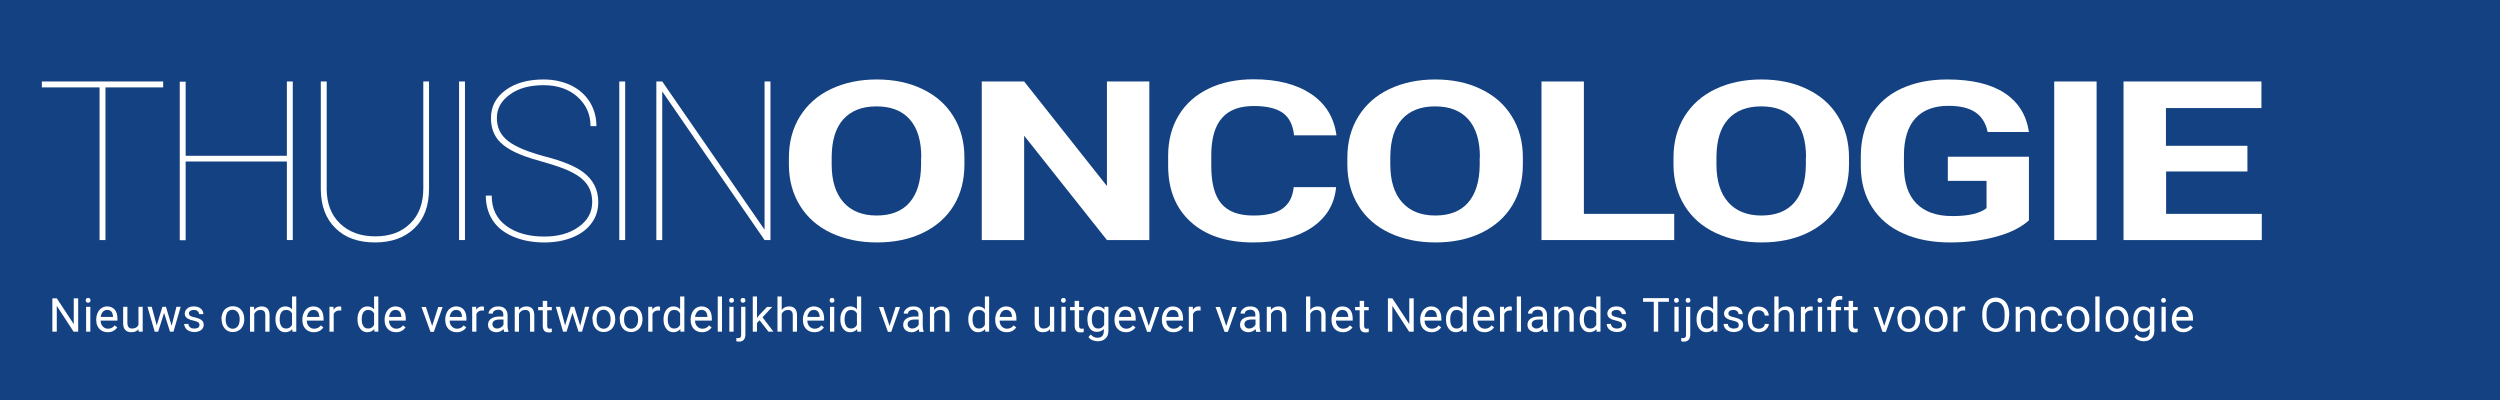 <?xml version="1.0" encoding="UTF-8"?> <!-- Generator: Adobe Illustrator 23.1.1, SVG Export Plug-In . SVG Version: 6.00 Build 0) --> <svg xmlns="http://www.w3.org/2000/svg" xmlns:xlink="http://www.w3.org/1999/xlink" version="1.1" x="0px" y="0px" viewBox="0 0 1356 217" style="enable-background:new 0 0 1356 217;" xml:space="preserve"> <style type="text/css"> .st0{fill:#134182;} .st1{fill:#FFFFFF;} </style> <g id="Laag_1"> <rect y="0" class="st0" width="1356" height="217"></rect> </g> <g id="Roboto"> <g> <path class="st1" d="M88.5,47.4H57.2v82.8H54V47.4H22.7v-3.2h65.8V47.4z"></path> <path class="st1" d="M158.8,130.2h-3.2V87.6h-54.9v42.7h-3.2v-86h3.2v40.2h54.9V44.2h3.2V130.2z"></path> <path class="st1" d="M232.7,44.2v58.3c0,9.1-2.6,16.2-7.9,21.3c-5.3,5.1-12.4,7.7-21.4,7.7c-9,0-16.2-2.5-21.4-7.7 c-5.3-5.1-7.9-12.1-8-21.1V44.2h3.2v58.1c0,8,2.4,14.3,7.2,18.9c4.8,4.6,11.1,7,19.1,7s14.3-2.3,19-7c4.8-4.6,7.1-11,7.1-19V44.2 H232.7z"></path> <path class="st1" d="M252.2,130.2H249v-86h3.2V130.2z"></path> <path class="st1" d="M321.2,109.6c0-3.7-0.9-6.8-2.6-9.3c-1.7-2.5-4.4-4.8-8.1-6.7c-3.7-2-9.2-3.9-16.7-6c-7.4-2-13-4.1-16.7-6.2 c-3.7-2.1-6.5-4.5-8.2-7.3c-1.7-2.8-2.6-6.1-2.6-10c0-6.3,2.6-11.3,7.9-15.2c5.3-3.9,12.2-5.8,20.6-5.8c5.5,0,10.5,1.1,14.9,3.2 c4.4,2.1,7.8,5.2,10.2,9c2.4,3.9,3.6,8.3,3.6,13.1h-3.2c0-6.4-2.4-11.7-7.1-15.9c-4.7-4.2-10.9-6.3-18.4-6.3 c-7.6,0-13.7,1.7-18.3,5.1c-4.7,3.4-7,7.6-7,12.7c0,5.2,2,9.3,6.1,12.5c4.1,3.2,10.8,5.9,20.1,8.4c9.3,2.4,16.2,5.2,20.5,8.4 c5.5,4.1,8.3,9.5,8.3,16.3c0,4.3-1.2,8.2-3.7,11.5c-2.4,3.3-5.9,5.9-10.4,7.7s-9.5,2.7-15.1,2.7c-6.2,0-11.8-1-16.8-3.1 c-5-2.1-8.7-5-11.2-8.8c-2.5-3.8-3.8-8.3-3.8-13.5h3.2c0,7.1,2.6,12.5,7.9,16.4c5.3,3.9,12.2,5.8,20.6,5.8 c7.5,0,13.7-1.7,18.6-5.2C318.8,119.6,321.2,115.1,321.2,109.6z"></path> <path class="st1" d="M339.1,130.2h-3.2v-86h3.2V130.2z"></path> <path class="st1" d="M417.9,130.2h-3.2l-55.5-80.6v80.6h-3.2v-86h3.2l55.5,80.4V44.2h3.2V130.2z"></path> <path class="st1" d="M523.1,89.2c0,8.5-1.9,15.9-5.8,22.3c-3.9,6.4-9.5,11.3-16.7,14.8c-7.2,3.5-15.6,5.2-24.9,5.2 c-9.3,0-17.5-1.7-24.8-5.1c-7.3-3.4-12.9-8.3-16.9-14.7c-4-6.4-6-13.7-6.1-21.9v-4.3c0-8.5,2-15.9,6-22.4 c4-6.4,9.6-11.4,16.8-14.8c7.2-3.4,15.5-5.2,24.8-5.2c9.3,0,17.6,1.7,24.8,5.2c7.2,3.4,12.9,8.4,16.8,14.8c4,6.4,6,13.9,6,22.3 V89.2z M499.7,85.3c0-9-2.1-15.9-6.3-20.6c-4.2-4.7-10.2-7-18-7c-7.7,0-13.7,2.3-17.9,6.9c-4.2,4.6-6.3,11.4-6.4,20.4v4.2 c0,8.8,2.1,15.6,6.3,20.4c4.2,4.8,10.2,7.3,18.1,7.3c7.7,0,13.7-2.3,17.8-7c4.1-4.7,6.2-11.5,6.3-20.4V85.3z"></path> <path class="st1" d="M623.4,130.2h-23l-44.9-56.6v56.6h-23v-86h23l44.9,56.7V44.2h23V130.2z"></path> <path class="st1" d="M724.7,101.6c-0.9,9.3-5.3,16.5-13.3,21.9c-8,5.3-18.6,8-31.7,8c-14.3,0-25.6-3.7-33.8-11.1 c-8.2-7.4-12.3-17.6-12.3-30.6v-5.3c0-8.3,1.9-15.6,5.7-21.9c3.8-6.3,9.2-11.1,16.2-14.5c7-3.4,15.2-5.1,24.5-5.1 c12.9,0,23.3,2.7,31.2,8c7.9,5.3,12.4,12.8,13.7,22.4h-23c-0.6-5.6-2.6-9.6-6-12.1c-3.5-2.5-8.7-3.8-15.8-3.8 c-7.7,0-13.4,2.1-17.2,6.4c-3.8,4.2-5.8,10.8-5.9,19.7v6.5c0,9.3,1.8,16.1,5.5,20.4c3.7,4.3,9.4,6.4,17.3,6.4 c7.1,0,12.4-1.2,15.9-3.8c3.5-2.5,5.5-6.4,6-11.6H724.7z"></path> <path class="st1" d="M826,89.2c0,8.5-1.9,15.9-5.8,22.3s-9.5,11.3-16.7,14.8c-7.2,3.5-15.6,5.2-24.9,5.2c-9.3,0-17.5-1.7-24.8-5.1 c-7.3-3.4-12.9-8.3-16.9-14.7c-4-6.4-6-13.7-6.1-21.9v-4.3c0-8.5,2-15.9,6-22.4c4-6.4,9.6-11.4,16.8-14.8 c7.2-3.4,15.5-5.2,24.8-5.2c9.3,0,17.6,1.7,24.8,5.2c7.2,3.4,12.9,8.4,16.8,14.8c4,6.4,6,13.9,6,22.3V89.2z M802.7,85.3 c0-9-2.1-15.9-6.3-20.6c-4.2-4.7-10.2-7-18-7c-7.7,0-13.7,2.3-17.9,6.9c-4.2,4.6-6.3,11.4-6.4,20.4v4.2c0,8.8,2.1,15.6,6.3,20.4 c4.2,4.8,10.2,7.3,18.1,7.3c7.7,0,13.7-2.3,17.8-7c4.1-4.7,6.2-11.5,6.3-20.4V85.3z"></path> <path class="st1" d="M859.2,116h48.9v14.2h-72v-86h23V116z"></path> <path class="st1" d="M1002.9,89.2c0,8.5-1.9,15.9-5.8,22.3s-9.5,11.3-16.7,14.8c-7.2,3.5-15.6,5.2-24.9,5.2 c-9.3,0-17.5-1.7-24.8-5.1c-7.3-3.4-12.9-8.3-16.9-14.7c-4-6.4-6-13.7-6.1-21.9v-4.3c0-8.5,2-15.9,6-22.4 c4-6.4,9.6-11.4,16.8-14.8c7.2-3.4,15.5-5.2,24.8-5.2c9.3,0,17.6,1.7,24.8,5.2c7.2,3.4,12.9,8.4,16.8,14.8c4,6.4,6,13.9,6,22.3 V89.2z M979.6,85.3c0-9-2.1-15.9-6.3-20.6c-4.2-4.7-10.2-7-18-7c-7.7,0-13.7,2.3-17.9,6.9c-4.2,4.6-6.3,11.4-6.4,20.4v4.2 c0,8.8,2.1,15.6,6.3,20.4c4.2,4.8,10.2,7.3,18.1,7.3c7.7,0,13.7-2.3,17.8-7c4.1-4.7,6.2-11.5,6.3-20.4V85.3z"></path> <path class="st1" d="M1100.6,119.4c-4.1,3.8-10,6.8-17.6,8.9s-16,3.2-25.2,3.2c-9.7,0-18.2-1.6-25.5-4.9 c-7.3-3.2-12.9-8-16.9-14.2c-4-6.2-6-13.5-6.1-21.8v-5.8c0-8.6,1.9-16,5.6-22.3c3.8-6.3,9.2-11.1,16.3-14.4c7.1-3.3,15.4-5,24.9-5 c13.3,0,23.6,2.4,31.1,7.3c7.5,4.9,11.9,11.9,13.3,21.2h-22.4c-1-4.9-3.3-8.5-6.8-10.8c-3.5-2.3-8.3-3.4-14.5-3.4 c-7.8,0-13.8,2.3-17.9,6.8c-4.1,4.5-6.2,11.3-6.2,20.2v5.5c0,9,2.2,15.8,6.7,20.4s11,6.9,19.6,6.9c8.7,0,14.8-1.4,18.5-4.3V98.1 h-21V85h44V119.4z"></path> <path class="st1" d="M1137.2,130.2h-23v-86h23V130.2z"></path> <path class="st1" d="M1219.1,93h-44.2v23h51.9v14.2h-75v-86h74.8v14.4h-51.8v20.5h44.2V93z"></path> </g> <g> <path class="st1" d="M42.3,179.9h-2.4l-9.1-14v14h-2.4v-18.1h2.4l9.2,14v-14h2.4V179.9z"></path> <path class="st1" d="M46.5,162.9c0-0.4,0.1-0.7,0.3-0.9c0.2-0.3,0.6-0.4,1-0.4s0.8,0.1,1,0.4c0.2,0.3,0.3,0.6,0.3,0.9 c0,0.4-0.1,0.7-0.3,0.9c-0.2,0.2-0.6,0.4-1,0.4s-0.8-0.1-1-0.4C46.6,163.5,46.5,163.2,46.5,162.9z M49,179.9h-2.3v-13.5H49V179.9z "></path> <path class="st1" d="M58.4,180.2c-1.8,0-3.3-0.6-4.5-1.8c-1.1-1.2-1.7-2.8-1.7-4.8v-0.4c0-1.3,0.3-2.5,0.8-3.6 c0.5-1.1,1.2-1.9,2.1-2.5c0.9-0.6,1.9-0.9,3-0.9c1.8,0,3.1,0.6,4.1,1.7c1,1.2,1.5,2.8,1.5,5v1h-9.1c0,1.3,0.4,2.4,1.2,3.2 s1.7,1.2,2.8,1.2c0.8,0,1.5-0.2,2.1-0.5c0.6-0.3,1.1-0.8,1.5-1.3l1.4,1.1C62.4,179.3,60.7,180.2,58.4,180.2z M58.1,168.1 c-0.9,0-1.7,0.3-2.3,1s-1,1.6-1.2,2.8h6.7v-0.2c-0.1-1.2-0.4-2.1-0.9-2.7C59.9,168.4,59.1,168.1,58.1,168.1z"></path> <path class="st1" d="M75.1,178.6c-0.9,1.1-2.2,1.6-3.9,1.6c-1.4,0-2.5-0.4-3.3-1.3c-0.8-0.8-1.1-2.1-1.1-3.7v-8.8h2.3v8.7 c0,2,0.8,3.1,2.5,3.1c1.8,0,2.9-0.7,3.5-2v-9.8h2.3v13.5h-2.2L75.1,178.6z"></path> <path class="st1" d="M93.1,176.7l2.6-10.3H98l-3.9,13.5h-1.9L89,169.7l-3.2,10.2h-1.9L80,166.4h2.3l2.7,10.1l3.1-10.1h1.9 L93.1,176.7z"></path> <path class="st1" d="M108.2,176.3c0-0.6-0.2-1.1-0.7-1.5c-0.5-0.3-1.3-0.6-2.5-0.9c-1.2-0.2-2.1-0.5-2.8-0.9 c-0.7-0.3-1.2-0.8-1.5-1.2s-0.5-1.1-0.5-1.7c0-1.1,0.5-2,1.4-2.8c0.9-0.8,2.1-1.1,3.6-1.1c1.5,0,2.8,0.4,3.7,1.2 c1,0.8,1.4,1.8,1.4,3H108c0-0.6-0.3-1.2-0.8-1.6c-0.5-0.5-1.2-0.7-2-0.7c-0.8,0-1.5,0.2-2,0.5c-0.5,0.4-0.7,0.8-0.7,1.4 c0,0.6,0.2,1,0.7,1.3c0.4,0.3,1.2,0.6,2.4,0.8c1.1,0.3,2.1,0.6,2.8,0.9c0.7,0.4,1.2,0.8,1.6,1.3c0.3,0.5,0.5,1.1,0.5,1.8 c0,1.2-0.5,2.2-1.4,2.9c-1,0.7-2.2,1.1-3.7,1.1c-1.1,0-2-0.2-2.9-0.6c-0.8-0.4-1.5-0.9-1.9-1.6s-0.7-1.4-0.7-2.2h2.3 c0,0.8,0.4,1.4,0.9,1.8c0.6,0.5,1.3,0.7,2.3,0.7c0.9,0,1.6-0.2,2.1-0.5C107.9,177.4,108.2,176.9,108.2,176.3z"></path> <path class="st1" d="M120.1,173c0-1.3,0.3-2.5,0.8-3.6c0.5-1.1,1.2-1.9,2.2-2.4c0.9-0.6,2-0.9,3.2-0.9c1.8,0,3.3,0.6,4.5,1.9 c1.1,1.3,1.7,3,1.7,5.1v0.2c0,1.3-0.3,2.5-0.8,3.5s-1.2,1.9-2.2,2.4c-0.9,0.6-2,0.9-3.2,0.9c-1.8,0-3.3-0.6-4.4-1.9 c-1.1-1.3-1.7-3-1.7-5V173z M122.4,173.3c0,1.5,0.3,2.7,1,3.6c0.7,0.9,1.6,1.4,2.8,1.4c1.2,0,2.1-0.5,2.8-1.4s1-2.2,1-3.9 c0-1.5-0.4-2.7-1.1-3.6c-0.7-0.9-1.6-1.4-2.8-1.4c-1.1,0-2.1,0.5-2.8,1.4C122.8,170.3,122.4,171.6,122.4,173.3z"></path> <path class="st1" d="M137.8,166.4l0.1,1.7c1-1.3,2.4-1.9,4-1.9c2.8,0,4.3,1.6,4.3,4.8v8.9h-2.3V171c0-1-0.2-1.7-0.7-2.2 c-0.4-0.5-1.1-0.7-2-0.7c-0.7,0-1.4,0.2-2,0.6s-1,0.9-1.3,1.6v9.6h-2.3v-13.5H137.8z"></path> <path class="st1" d="M149.4,173.1c0-2.1,0.5-3.7,1.5-5c1-1.3,2.3-1.9,3.8-1.9c1.6,0,2.8,0.5,3.7,1.6v-7h2.3v19.1h-2.1l-0.1-1.4 c-0.9,1.1-2.2,1.7-3.8,1.7c-1.6,0-2.8-0.6-3.8-1.9c-1-1.3-1.5-2.9-1.5-5V173.1z M151.7,173.3c0,1.5,0.3,2.7,0.9,3.6 s1.5,1.3,2.6,1.3c1.5,0,2.5-0.7,3.2-2V170c-0.7-1.3-1.7-1.9-3.2-1.9c-1.1,0-2,0.4-2.6,1.3S151.7,171.6,151.7,173.3z"></path> <path class="st1" d="M170.2,180.2c-1.8,0-3.3-0.6-4.5-1.8c-1.1-1.2-1.7-2.8-1.7-4.8v-0.4c0-1.3,0.3-2.5,0.8-3.6 c0.5-1.1,1.2-1.9,2.1-2.5c0.9-0.6,1.9-0.9,3-0.9c1.8,0,3.1,0.6,4.1,1.7c1,1.2,1.5,2.8,1.5,5v1h-9.1c0,1.3,0.4,2.4,1.2,3.2 s1.7,1.2,2.8,1.2c0.8,0,1.5-0.2,2.1-0.5c0.6-0.3,1.1-0.8,1.5-1.3l1.4,1.1C174.2,179.3,172.5,180.2,170.2,180.2z M170,168.1 c-0.9,0-1.7,0.3-2.3,1s-1,1.6-1.2,2.8h6.7v-0.2c-0.1-1.2-0.4-2.1-0.9-2.7C171.7,168.4,170.9,168.1,170,168.1z"></path> <path class="st1" d="M185.2,168.5c-0.3-0.1-0.7-0.1-1.1-0.1c-1.5,0-2.5,0.6-3.1,1.9v9.6h-2.3v-13.5h2.2l0,1.6 c0.8-1.2,1.8-1.8,3.2-1.8c0.4,0,0.8,0.1,1,0.2V168.5z"></path> <path class="st1" d="M193.9,173.1c0-2.1,0.5-3.7,1.5-5c1-1.3,2.3-1.9,3.8-1.9c1.6,0,2.8,0.5,3.7,1.6v-7h2.3v19.1h-2.1l-0.1-1.4 c-0.9,1.1-2.2,1.7-3.8,1.7c-1.6,0-2.8-0.6-3.8-1.9c-1-1.3-1.5-2.9-1.5-5V173.1z M196.2,173.3c0,1.5,0.3,2.7,0.9,3.6 s1.5,1.3,2.6,1.3c1.5,0,2.5-0.7,3.2-2V170c-0.7-1.3-1.7-1.9-3.2-1.9c-1.1,0-2,0.4-2.6,1.3S196.2,171.6,196.2,173.3z"></path> <path class="st1" d="M214.8,180.2c-1.8,0-3.3-0.6-4.5-1.8c-1.1-1.2-1.7-2.8-1.7-4.8v-0.4c0-1.3,0.3-2.5,0.8-3.6 c0.5-1.1,1.2-1.9,2.1-2.5c0.9-0.6,1.9-0.9,3-0.9c1.8,0,3.1,0.6,4.1,1.7c1,1.2,1.5,2.8,1.5,5v1h-9.1c0,1.3,0.4,2.4,1.2,3.2 s1.7,1.2,2.8,1.2c0.8,0,1.5-0.2,2.1-0.5c0.6-0.3,1.1-0.8,1.5-1.3l1.4,1.1C218.7,179.3,217.1,180.2,214.8,180.2z M214.5,168.1 c-0.9,0-1.7,0.3-2.3,1s-1,1.6-1.2,2.8h6.7v-0.2c-0.1-1.2-0.4-2.1-0.9-2.7C216.2,168.4,215.5,168.1,214.5,168.1z"></path> <path class="st1" d="M234.4,176.8l3.3-10.3h2.4l-4.8,13.5h-1.8l-4.9-13.5h2.4L234.4,176.8z"></path> <path class="st1" d="M247.7,180.2c-1.8,0-3.3-0.6-4.5-1.8c-1.1-1.2-1.7-2.8-1.7-4.8v-0.4c0-1.3,0.3-2.5,0.8-3.6 c0.5-1.1,1.2-1.9,2.1-2.5c0.9-0.6,1.9-0.9,3-0.9c1.8,0,3.1,0.6,4.1,1.7c1,1.2,1.5,2.8,1.5,5v1h-9.1c0,1.3,0.4,2.4,1.2,3.2 s1.7,1.2,2.8,1.2c0.8,0,1.5-0.2,2.1-0.5c0.6-0.3,1.1-0.8,1.5-1.3l1.4,1.1C251.7,179.3,250,180.2,247.7,180.2z M247.4,168.1 c-0.9,0-1.7,0.3-2.3,1s-1,1.6-1.2,2.8h6.7v-0.2c-0.1-1.2-0.4-2.1-0.9-2.7C249.2,168.4,248.4,168.1,247.4,168.1z"></path> <path class="st1" d="M262.6,168.5c-0.3-0.1-0.7-0.1-1.1-0.1c-1.5,0-2.5,0.6-3.1,1.9v9.6h-2.3v-13.5h2.2l0,1.6 c0.8-1.2,1.8-1.8,3.2-1.8c0.4,0,0.8,0.1,1,0.2V168.5z"></path> <path class="st1" d="M273.4,179.9c-0.1-0.3-0.2-0.7-0.3-1.4c-1.1,1.1-2.3,1.7-3.8,1.7c-1.3,0-2.4-0.4-3.3-1.1 c-0.9-0.8-1.3-1.7-1.3-2.9c0-1.4,0.5-2.5,1.6-3.3s2.6-1.2,4.5-1.2h2.2v-1.1c0-0.8-0.2-1.4-0.7-1.9c-0.5-0.5-1.2-0.7-2.1-0.7 c-0.8,0-1.5,0.2-2.1,0.6s-0.8,0.9-0.8,1.5H265c0-0.7,0.2-1.3,0.7-1.9c0.5-0.6,1.1-1.1,1.9-1.5c0.8-0.4,1.7-0.5,2.7-0.5 c1.6,0,2.8,0.4,3.6,1.2s1.3,1.8,1.4,3.2v6.2c0,1.2,0.2,2.2,0.5,3v0.2H273.4z M269.6,178.2c0.7,0,1.4-0.2,2.1-0.6 c0.6-0.4,1.1-0.9,1.4-1.5v-2.8h-1.8c-2.8,0-4.2,0.8-4.2,2.5c0,0.7,0.2,1.3,0.7,1.7C268.2,177.9,268.8,178.2,269.6,178.2z"></path> <path class="st1" d="M281.4,166.4l0.1,1.7c1-1.3,2.4-1.9,4-1.9c2.8,0,4.3,1.6,4.3,4.8v8.9h-2.3V171c0-1-0.2-1.7-0.7-2.2 c-0.4-0.5-1.1-0.7-2-0.7c-0.7,0-1.4,0.2-2,0.6s-1,0.9-1.3,1.6v9.6h-2.3v-13.5H281.4z"></path> <path class="st1" d="M296.8,163.2v3.3h2.5v1.8h-2.5v8.4c0,0.5,0.1,0.9,0.3,1.2c0.2,0.3,0.6,0.4,1.1,0.4c0.3,0,0.6,0,1.1-0.1v1.9 c-0.6,0.2-1.2,0.2-1.8,0.2c-1,0-1.8-0.3-2.3-0.9c-0.5-0.6-0.8-1.5-0.8-2.7v-8.4h-2.5v-1.8h2.5v-3.3H296.8z"></path> <path class="st1" d="M314.7,176.7l2.6-10.3h2.3l-3.9,13.5h-1.9l-3.3-10.2l-3.2,10.2h-1.9l-3.9-13.5h2.3l2.7,10.1l3.1-10.1h1.9 L314.7,176.7z"></path> <path class="st1" d="M321.3,173c0-1.3,0.3-2.5,0.8-3.6c0.5-1.1,1.2-1.9,2.2-2.4c0.9-0.6,2-0.9,3.2-0.9c1.8,0,3.3,0.6,4.5,1.9 c1.1,1.3,1.7,3,1.7,5.1v0.2c0,1.3-0.3,2.5-0.8,3.5s-1.2,1.9-2.2,2.4c-0.9,0.6-2,0.9-3.2,0.9c-1.8,0-3.3-0.6-4.4-1.9 c-1.1-1.3-1.7-3-1.7-5V173z M323.6,173.3c0,1.5,0.3,2.7,1,3.6c0.7,0.9,1.6,1.4,2.8,1.4c1.2,0,2.1-0.5,2.8-1.4s1-2.2,1-3.9 c0-1.5-0.4-2.7-1.1-3.6c-0.7-0.9-1.6-1.4-2.8-1.4c-1.1,0-2.1,0.5-2.8,1.4C323.9,170.3,323.6,171.6,323.6,173.3z"></path> <path class="st1" d="M336.1,173c0-1.3,0.3-2.5,0.8-3.6c0.5-1.1,1.2-1.9,2.2-2.4c0.9-0.6,2-0.9,3.2-0.9c1.8,0,3.3,0.6,4.5,1.9 c1.1,1.3,1.7,3,1.7,5.1v0.2c0,1.3-0.3,2.5-0.8,3.5s-1.2,1.9-2.2,2.4c-0.9,0.6-2,0.9-3.2,0.9c-1.8,0-3.3-0.6-4.4-1.9 c-1.1-1.3-1.7-3-1.7-5V173z M338.5,173.3c0,1.5,0.3,2.7,1,3.6c0.7,0.9,1.6,1.4,2.8,1.4c1.2,0,2.1-0.5,2.8-1.4s1-2.2,1-3.9 c0-1.5-0.4-2.7-1.1-3.6c-0.7-0.9-1.6-1.4-2.8-1.4c-1.1,0-2.1,0.5-2.8,1.4C338.8,170.3,338.5,171.6,338.5,173.3z"></path> <path class="st1" d="M358.1,168.5c-0.3-0.1-0.7-0.1-1.1-0.1c-1.5,0-2.5,0.6-3.1,1.9v9.6h-2.3v-13.5h2.2l0,1.6 c0.8-1.2,1.8-1.8,3.2-1.8c0.4,0,0.8,0.1,1,0.2V168.5z"></path> <path class="st1" d="M359.9,173.1c0-2.1,0.5-3.7,1.5-5c1-1.3,2.3-1.9,3.8-1.9c1.6,0,2.8,0.5,3.7,1.6v-7h2.3v19.1h-2.1l-0.1-1.4 c-0.9,1.1-2.2,1.7-3.8,1.7c-1.6,0-2.8-0.6-3.8-1.9c-1-1.3-1.5-2.9-1.5-5V173.1z M362.2,173.3c0,1.5,0.3,2.7,0.9,3.6 s1.5,1.3,2.6,1.3c1.5,0,2.5-0.7,3.2-2V170c-0.7-1.3-1.7-1.9-3.2-1.9c-1.1,0-2,0.4-2.6,1.3S362.2,171.6,362.2,173.3z"></path> <path class="st1" d="M380.8,180.2c-1.8,0-3.3-0.6-4.5-1.8c-1.1-1.2-1.7-2.8-1.7-4.8v-0.4c0-1.3,0.3-2.5,0.8-3.6 c0.5-1.1,1.2-1.9,2.1-2.5c0.9-0.6,1.9-0.9,3-0.9c1.8,0,3.1,0.6,4.1,1.7c1,1.2,1.5,2.8,1.5,5v1h-9.1c0,1.3,0.4,2.4,1.2,3.2 s1.7,1.2,2.8,1.2c0.8,0,1.5-0.2,2.1-0.5c0.6-0.3,1.1-0.8,1.5-1.3l1.4,1.1C384.7,179.3,383,180.2,380.8,180.2z M380.5,168.1 c-0.9,0-1.7,0.3-2.3,1s-1,1.6-1.2,2.8h6.7v-0.2c-0.1-1.2-0.4-2.1-0.9-2.7C382.2,168.4,381.5,168.1,380.5,168.1z"></path> <path class="st1" d="M391.6,179.9h-2.3v-19.1h2.3V179.9z"></path> <path class="st1" d="M395.5,162.9c0-0.4,0.1-0.7,0.3-0.9c0.2-0.3,0.6-0.4,1-0.4s0.8,0.1,1,0.4c0.2,0.3,0.3,0.6,0.3,0.9 c0,0.4-0.1,0.7-0.3,0.9c-0.2,0.2-0.6,0.4-1,0.4s-0.8-0.1-1-0.4C395.6,163.5,395.5,163.2,395.5,162.9z M397.9,179.9h-2.3v-13.5h2.3 V179.9z"></path> <path class="st1" d="M404.3,166.4v15c0,2.6-1.2,3.9-3.5,3.9c-0.5,0-1-0.1-1.4-0.2v-1.8c0.3,0.1,0.6,0.1,1,0.1 c0.5,0,0.9-0.1,1.2-0.4c0.3-0.3,0.4-0.8,0.4-1.5v-15.1H404.3z M401.7,162.9c0-0.4,0.1-0.7,0.3-0.9c0.2-0.3,0.6-0.4,1-0.4 c0.4,0,0.8,0.1,1,0.4c0.2,0.3,0.3,0.6,0.3,0.9c0,0.4-0.1,0.7-0.3,0.9c-0.2,0.2-0.6,0.4-1,0.4s-0.8-0.1-1-0.4 C401.8,163.5,401.7,163.2,401.7,162.9z"></path> <path class="st1" d="M412,173.7l-1.4,1.5v4.7h-2.3v-19.1h2.3v11.6l1.2-1.5l4.2-4.4h2.8l-5.2,5.6l5.9,7.8h-2.7L412,173.7z"></path> <path class="st1" d="M424,168.1c1-1.3,2.3-1.9,4-1.9c2.8,0,4.3,1.6,4.3,4.8v8.9H430V171c0-1-0.2-1.7-0.7-2.2 c-0.4-0.5-1.1-0.7-2-0.7c-0.7,0-1.4,0.2-2,0.6s-1,0.9-1.3,1.6v9.6h-2.3v-19.1h2.3V168.1z"></path> <path class="st1" d="M441.7,180.2c-1.8,0-3.3-0.6-4.5-1.8c-1.1-1.2-1.7-2.8-1.7-4.8v-0.4c0-1.3,0.3-2.5,0.8-3.6 c0.5-1.1,1.2-1.9,2.1-2.5c0.9-0.6,1.9-0.9,3-0.9c1.8,0,3.1,0.6,4.1,1.7c1,1.2,1.5,2.8,1.5,5v1h-9.1c0,1.3,0.4,2.4,1.2,3.2 s1.7,1.2,2.8,1.2c0.8,0,1.5-0.2,2.1-0.5c0.6-0.3,1.1-0.8,1.5-1.3l1.4,1.1C445.7,179.3,444,180.2,441.7,180.2z M441.4,168.1 c-0.9,0-1.7,0.3-2.3,1s-1,1.6-1.2,2.8h6.7v-0.2c-0.1-1.2-0.4-2.1-0.9-2.7C443.1,168.4,442.4,168.1,441.4,168.1z"></path> <path class="st1" d="M450,162.9c0-0.4,0.1-0.7,0.3-0.9c0.2-0.3,0.6-0.4,1-0.4s0.8,0.1,1,0.4c0.2,0.3,0.3,0.6,0.3,0.9 c0,0.4-0.1,0.7-0.3,0.9c-0.2,0.2-0.6,0.4-1,0.4s-0.8-0.1-1-0.4C450.1,163.5,450,163.2,450,162.9z M452.5,179.9h-2.3v-13.5h2.3 V179.9z"></path> <path class="st1" d="M455.8,173.1c0-2.1,0.5-3.7,1.5-5c1-1.3,2.3-1.9,3.8-1.9c1.6,0,2.8,0.5,3.7,1.6v-7h2.3v19.1h-2.1l-0.1-1.4 c-0.9,1.1-2.2,1.7-3.8,1.7c-1.6,0-2.8-0.6-3.8-1.9c-1-1.3-1.5-2.9-1.5-5V173.1z M458.1,173.3c0,1.5,0.3,2.7,0.9,3.6 s1.5,1.3,2.6,1.3c1.5,0,2.5-0.7,3.2-2V170c-0.7-1.3-1.7-1.9-3.2-1.9c-1.1,0-2,0.4-2.6,1.3S458.1,171.6,458.1,173.3z"></path> <path class="st1" d="M482.5,176.8l3.3-10.3h2.4l-4.8,13.5h-1.8l-4.9-13.5h2.4L482.5,176.8z"></path> <path class="st1" d="M498.6,179.9c-0.1-0.3-0.2-0.7-0.3-1.4c-1.1,1.1-2.3,1.7-3.8,1.7c-1.3,0-2.4-0.4-3.3-1.1 c-0.9-0.8-1.3-1.7-1.3-2.9c0-1.4,0.5-2.5,1.6-3.3s2.6-1.2,4.5-1.2h2.2v-1.1c0-0.8-0.2-1.4-0.7-1.9c-0.5-0.5-1.2-0.7-2.1-0.7 c-0.8,0-1.5,0.2-2.1,0.6s-0.8,0.9-0.8,1.5h-2.3c0-0.7,0.2-1.3,0.7-1.9c0.5-0.6,1.1-1.1,1.9-1.5c0.8-0.4,1.7-0.5,2.7-0.5 c1.6,0,2.8,0.4,3.6,1.2s1.3,1.8,1.4,3.2v6.2c0,1.2,0.2,2.2,0.5,3v0.2H498.6z M494.8,178.2c0.7,0,1.4-0.2,2.1-0.6 c0.6-0.4,1.1-0.9,1.4-1.5v-2.8h-1.8c-2.8,0-4.2,0.8-4.2,2.5c0,0.7,0.2,1.3,0.7,1.7C493.4,177.9,494,178.2,494.8,178.2z"></path> <path class="st1" d="M506.6,166.4l0.1,1.7c1-1.3,2.4-1.9,4-1.9c2.8,0,4.3,1.6,4.3,4.8v8.9h-2.3V171c0-1-0.2-1.7-0.7-2.2 c-0.4-0.5-1.1-0.7-2-0.7c-0.7,0-1.4,0.2-2,0.6s-1,0.9-1.3,1.6v9.6h-2.3v-13.5H506.6z"></path> <path class="st1" d="M525.2,173.1c0-2.1,0.5-3.7,1.5-5c1-1.3,2.3-1.9,3.8-1.9c1.6,0,2.8,0.5,3.7,1.6v-7h2.3v19.1h-2.1l-0.1-1.4 c-0.9,1.1-2.2,1.7-3.8,1.7c-1.6,0-2.8-0.6-3.8-1.9c-1-1.3-1.5-2.9-1.5-5V173.1z M527.5,173.3c0,1.5,0.3,2.7,0.9,3.6 s1.5,1.3,2.6,1.3c1.5,0,2.5-0.7,3.2-2V170c-0.7-1.3-1.7-1.9-3.2-1.9c-1.1,0-2,0.4-2.6,1.3S527.5,171.6,527.5,173.3z"></path> <path class="st1" d="M546,180.2c-1.8,0-3.3-0.6-4.5-1.8c-1.1-1.2-1.7-2.8-1.7-4.8v-0.4c0-1.3,0.3-2.5,0.8-3.6 c0.5-1.1,1.2-1.9,2.1-2.5c0.9-0.6,1.9-0.9,3-0.9c1.8,0,3.1,0.6,4.1,1.7c1,1.2,1.5,2.8,1.5,5v1h-9.1c0,1.3,0.4,2.4,1.2,3.2 s1.7,1.2,2.8,1.2c0.8,0,1.5-0.2,2.1-0.5c0.6-0.3,1.1-0.8,1.5-1.3l1.4,1.1C550,179.3,548.3,180.2,546,180.2z M545.7,168.1 c-0.9,0-1.7,0.3-2.3,1s-1,1.6-1.2,2.8h6.7v-0.2c-0.1-1.2-0.4-2.1-0.9-2.7C547.5,168.4,546.7,168.1,545.7,168.1z"></path> <path class="st1" d="M569.5,178.6c-0.9,1.1-2.2,1.6-3.9,1.6c-1.4,0-2.5-0.4-3.3-1.3c-0.8-0.8-1.1-2.1-1.1-3.7v-8.8h2.3v8.7 c0,2,0.8,3.1,2.5,3.1c1.8,0,2.9-0.7,3.5-2v-9.8h2.3v13.5h-2.2L569.5,178.6z"></path> <path class="st1" d="M575.5,162.9c0-0.4,0.1-0.7,0.3-0.9c0.2-0.3,0.6-0.4,1-0.4s0.8,0.1,1,0.4c0.2,0.3,0.3,0.6,0.3,0.9 c0,0.4-0.1,0.7-0.3,0.9c-0.2,0.2-0.6,0.4-1,0.4s-0.8-0.1-1-0.4C575.6,163.5,575.5,163.2,575.5,162.9z M578,179.9h-2.3v-13.5h2.3 V179.9z"></path> <path class="st1" d="M585.3,163.2v3.3h2.5v1.8h-2.5v8.4c0,0.5,0.1,0.9,0.3,1.2c0.2,0.3,0.6,0.4,1.1,0.4c0.3,0,0.6,0,1.1-0.1v1.9 c-0.6,0.2-1.2,0.2-1.8,0.2c-1,0-1.8-0.3-2.3-0.9c-0.5-0.6-0.8-1.5-0.8-2.7v-8.4h-2.5v-1.8h2.5v-3.3H585.3z"></path> <path class="st1" d="M589.8,173.1c0-2.1,0.5-3.8,1.5-5c1-1.2,2.3-1.9,3.9-1.9c1.6,0,2.9,0.6,3.8,1.7l0.1-1.5h2.1v13.1 c0,1.7-0.5,3.1-1.6,4.1c-1,1-2.4,1.5-4.2,1.5c-1,0-1.9-0.2-2.9-0.6s-1.6-1-2.1-1.7l1.2-1.4c1,1.2,2.2,1.8,3.6,1.8 c1.1,0,2-0.3,2.6-0.9c0.6-0.6,0.9-1.5,0.9-2.7v-1.2c-0.9,1.1-2.2,1.6-3.8,1.6c-1.6,0-2.9-0.6-3.8-1.9 C590.3,177,589.8,175.3,589.8,173.1z M592.2,173.3c0,1.5,0.3,2.7,0.9,3.6c0.6,0.9,1.5,1.3,2.6,1.3c1.5,0,2.5-0.7,3.2-2v-6.2 c-0.7-1.3-1.8-1.9-3.2-1.9c-1.1,0-2,0.4-2.6,1.3S592.2,171.6,592.2,173.3z"></path> <path class="st1" d="M610.7,180.2c-1.8,0-3.3-0.6-4.5-1.8c-1.1-1.2-1.7-2.8-1.7-4.8v-0.4c0-1.3,0.3-2.5,0.8-3.6 c0.5-1.1,1.2-1.9,2.1-2.5c0.9-0.6,1.9-0.9,3-0.9c1.8,0,3.1,0.6,4.1,1.7c1,1.2,1.5,2.8,1.5,5v1h-9.1c0,1.3,0.4,2.4,1.2,3.2 s1.7,1.2,2.8,1.2c0.8,0,1.5-0.2,2.1-0.5c0.6-0.3,1.1-0.8,1.5-1.3l1.4,1.1C614.6,179.3,612.9,180.2,610.7,180.2z M610.4,168.1 c-0.9,0-1.7,0.3-2.3,1s-1,1.6-1.2,2.8h6.7v-0.2c-0.1-1.2-0.4-2.1-0.9-2.7C612.1,168.4,611.3,168.1,610.4,168.1z"></path> <path class="st1" d="M623.1,176.8l3.3-10.3h2.4l-4.8,13.5h-1.8l-4.9-13.5h2.4L623.1,176.8z"></path> <path class="st1" d="M636.4,180.2c-1.8,0-3.3-0.6-4.5-1.8c-1.1-1.2-1.7-2.8-1.7-4.8v-0.4c0-1.3,0.3-2.5,0.8-3.6 c0.5-1.1,1.2-1.9,2.1-2.5c0.9-0.6,1.9-0.9,3-0.9c1.8,0,3.1,0.6,4.1,1.7c1,1.2,1.5,2.8,1.5,5v1h-9.1c0,1.3,0.4,2.4,1.2,3.2 s1.7,1.2,2.8,1.2c0.8,0,1.5-0.2,2.1-0.5c0.6-0.3,1.1-0.8,1.5-1.3l1.4,1.1C640.4,179.3,638.7,180.2,636.4,180.2z M636.1,168.1 c-0.9,0-1.7,0.3-2.3,1s-1,1.6-1.2,2.8h6.7v-0.2c-0.1-1.2-0.4-2.1-0.9-2.7C637.9,168.4,637.1,168.1,636.1,168.1z"></path> <path class="st1" d="M651.3,168.5c-0.3-0.1-0.7-0.1-1.1-0.1c-1.5,0-2.5,0.6-3.1,1.9v9.6h-2.3v-13.5h2.2l0,1.6 c0.8-1.2,1.8-1.8,3.2-1.8c0.4,0,0.8,0.1,1,0.2V168.5z"></path> <path class="st1" d="M665.1,176.8l3.3-10.3h2.4l-4.8,13.5h-1.8l-4.9-13.5h2.4L665.1,176.8z"></path> <path class="st1" d="M681.3,179.9c-0.1-0.3-0.2-0.7-0.3-1.4c-1.1,1.1-2.3,1.7-3.8,1.7c-1.3,0-2.4-0.4-3.3-1.1 c-0.9-0.8-1.3-1.7-1.3-2.9c0-1.4,0.5-2.5,1.6-3.3s2.6-1.2,4.5-1.2h2.2v-1.1c0-0.8-0.2-1.4-0.7-1.9c-0.5-0.5-1.2-0.7-2.1-0.7 c-0.8,0-1.5,0.2-2.1,0.6s-0.8,0.9-0.8,1.5h-2.3c0-0.7,0.2-1.3,0.7-1.9c0.5-0.6,1.1-1.1,1.9-1.5c0.8-0.4,1.7-0.5,2.7-0.5 c1.6,0,2.8,0.4,3.6,1.2s1.3,1.8,1.4,3.2v6.2c0,1.2,0.2,2.2,0.5,3v0.2H681.3z M677.5,178.2c0.7,0,1.4-0.2,2.1-0.6 c0.6-0.4,1.1-0.9,1.4-1.5v-2.8h-1.8c-2.8,0-4.2,0.8-4.2,2.5c0,0.7,0.2,1.3,0.7,1.7C676.1,177.9,676.7,178.2,677.5,178.2z"></path> <path class="st1" d="M689.3,166.4l0.1,1.7c1-1.3,2.4-1.9,4-1.9c2.8,0,4.3,1.6,4.3,4.8v8.9h-2.3V171c0-1-0.2-1.7-0.7-2.2 c-0.4-0.5-1.1-0.7-2-0.7c-0.7,0-1.4,0.2-2,0.6s-1,0.9-1.3,1.6v9.6h-2.3v-13.5H689.3z"></path> <path class="st1" d="M710.7,168.1c1-1.3,2.3-1.9,4-1.9c2.8,0,4.3,1.6,4.3,4.8v8.9h-2.3V171c0-1-0.2-1.7-0.7-2.2 c-0.4-0.5-1.1-0.7-2-0.7c-0.7,0-1.4,0.2-2,0.6s-1,0.9-1.3,1.6v9.6h-2.3v-19.1h2.3V168.1z"></path> <path class="st1" d="M728.4,180.2c-1.8,0-3.3-0.6-4.5-1.8c-1.1-1.2-1.7-2.8-1.7-4.8v-0.4c0-1.3,0.3-2.5,0.8-3.6 c0.5-1.1,1.2-1.9,2.1-2.5c0.9-0.6,1.9-0.9,3-0.9c1.8,0,3.1,0.6,4.1,1.7c1,1.2,1.5,2.8,1.5,5v1h-9.1c0,1.3,0.4,2.4,1.2,3.2 c0.7,0.8,1.7,1.2,2.8,1.2c0.8,0,1.5-0.2,2.1-0.5s1.1-0.8,1.5-1.3l1.4,1.1C732.3,179.3,730.6,180.2,728.4,180.2z M728.1,168.1 c-0.9,0-1.7,0.3-2.3,1c-0.6,0.7-1,1.6-1.2,2.8h6.7v-0.2c-0.1-1.2-0.4-2.1-0.9-2.7C729.8,168.4,729.1,168.1,728.1,168.1z"></path> <path class="st1" d="M739.9,163.2v3.3h2.5v1.8h-2.5v8.4c0,0.5,0.1,0.9,0.3,1.2c0.2,0.3,0.6,0.4,1.1,0.4c0.3,0,0.6,0,1.1-0.1v1.9 c-0.6,0.2-1.2,0.2-1.8,0.2c-1,0-1.8-0.3-2.3-0.9c-0.5-0.6-0.8-1.5-0.8-2.7v-8.4h-2.5v-1.8h2.5v-3.3H739.9z"></path> <path class="st1" d="M766.7,179.9h-2.4l-9.1-14v14h-2.4v-18.1h2.4l9.2,14v-14h2.4V179.9z"></path> <path class="st1" d="M776.5,180.2c-1.8,0-3.3-0.6-4.5-1.8c-1.1-1.2-1.7-2.8-1.7-4.8v-0.4c0-1.3,0.3-2.5,0.8-3.6 c0.5-1.1,1.2-1.9,2.1-2.5c0.9-0.6,1.9-0.9,3-0.9c1.8,0,3.1,0.6,4.1,1.7c1,1.2,1.5,2.8,1.5,5v1h-9.1c0,1.3,0.4,2.4,1.2,3.2 c0.7,0.8,1.7,1.2,2.8,1.2c0.8,0,1.5-0.2,2.1-0.5s1.1-0.8,1.5-1.3l1.4,1.1C780.4,179.3,778.7,180.2,776.5,180.2z M776.2,168.1 c-0.9,0-1.7,0.3-2.3,1c-0.6,0.7-1,1.6-1.2,2.8h6.7v-0.2c-0.1-1.2-0.4-2.1-0.9-2.7C777.9,168.4,777.2,168.1,776.2,168.1z"></path> <path class="st1" d="M784.3,173.1c0-2.1,0.5-3.7,1.5-5s2.3-1.9,3.8-1.9c1.6,0,2.8,0.5,3.7,1.6v-7h2.3v19.1h-2.1l-0.1-1.4 c-0.9,1.1-2.2,1.7-3.8,1.7c-1.6,0-2.8-0.6-3.8-1.9s-1.5-2.9-1.5-5V173.1z M786.6,173.3c0,1.5,0.3,2.7,0.9,3.6s1.5,1.3,2.6,1.3 c1.5,0,2.5-0.7,3.2-2V170c-0.7-1.3-1.7-1.9-3.2-1.9c-1.1,0-2,0.4-2.6,1.3S786.6,171.6,786.6,173.3z"></path> <path class="st1" d="M805.2,180.2c-1.8,0-3.3-0.6-4.5-1.8c-1.1-1.2-1.7-2.8-1.7-4.8v-0.4c0-1.3,0.3-2.5,0.8-3.6 c0.5-1.1,1.2-1.9,2.1-2.5c0.9-0.6,1.9-0.9,3-0.9c1.8,0,3.1,0.6,4.1,1.7c1,1.2,1.5,2.8,1.5,5v1h-9.1c0,1.3,0.4,2.4,1.2,3.2 c0.7,0.8,1.7,1.2,2.8,1.2c0.8,0,1.5-0.2,2.1-0.5s1.1-0.8,1.5-1.3l1.4,1.1C809.1,179.3,807.4,180.2,805.2,180.2z M804.9,168.1 c-0.9,0-1.7,0.3-2.3,1c-0.6,0.7-1,1.6-1.2,2.8h6.7v-0.2c-0.1-1.2-0.4-2.1-0.9-2.7C806.6,168.4,805.9,168.1,804.9,168.1z"></path> <path class="st1" d="M820.1,168.5c-0.3-0.1-0.7-0.1-1.1-0.1c-1.5,0-2.5,0.6-3.1,1.9v9.6h-2.3v-13.5h2.2l0,1.6 c0.8-1.2,1.8-1.8,3.2-1.8c0.4,0,0.8,0.1,1,0.2V168.5z"></path> <path class="st1" d="M825,179.9h-2.3v-19.1h2.3V179.9z"></path> <path class="st1" d="M837.2,179.9c-0.1-0.3-0.2-0.7-0.3-1.4c-1.1,1.1-2.3,1.7-3.8,1.7c-1.3,0-2.4-0.4-3.3-1.1 c-0.9-0.8-1.3-1.7-1.3-2.9c0-1.4,0.5-2.5,1.6-3.3s2.6-1.2,4.5-1.2h2.2v-1.1c0-0.8-0.2-1.4-0.7-1.9c-0.5-0.5-1.2-0.7-2.1-0.7 c-0.8,0-1.5,0.2-2.1,0.6c-0.6,0.4-0.8,0.9-0.8,1.5h-2.3c0-0.7,0.2-1.3,0.7-1.9s1.1-1.1,1.9-1.5c0.8-0.4,1.7-0.5,2.7-0.5 c1.6,0,2.8,0.4,3.6,1.2s1.3,1.8,1.4,3.2v6.2c0,1.2,0.2,2.2,0.5,3v0.2H837.2z M833.3,178.2c0.7,0,1.4-0.2,2.1-0.6 c0.6-0.4,1.1-0.9,1.4-1.5v-2.8H835c-2.8,0-4.2,0.8-4.2,2.5c0,0.7,0.2,1.3,0.7,1.7C832,177.9,832.6,178.2,833.3,178.2z"></path> <path class="st1" d="M845.2,166.4l0.1,1.7c1-1.3,2.4-1.9,4-1.9c2.8,0,4.3,1.6,4.3,4.8v8.9h-2.3V171c0-1-0.2-1.7-0.7-2.2 c-0.4-0.5-1.1-0.7-2-0.7c-0.7,0-1.4,0.2-2,0.6s-1,0.9-1.3,1.6v9.6H843v-13.5H845.2z"></path> <path class="st1" d="M856.8,173.1c0-2.1,0.5-3.7,1.5-5s2.3-1.9,3.8-1.9c1.6,0,2.8,0.5,3.7,1.6v-7h2.3v19.1h-2.1l-0.1-1.4 c-0.9,1.1-2.2,1.7-3.8,1.7c-1.6,0-2.8-0.6-3.8-1.9s-1.5-2.9-1.5-5V173.1z M859.1,173.3c0,1.5,0.3,2.7,0.9,3.6s1.5,1.3,2.6,1.3 c1.5,0,2.5-0.7,3.2-2V170c-0.7-1.3-1.7-1.9-3.2-1.9c-1.1,0-2,0.4-2.6,1.3S859.1,171.6,859.1,173.3z"></path> <path class="st1" d="M879.8,176.3c0-0.6-0.2-1.1-0.7-1.5c-0.5-0.3-1.3-0.6-2.5-0.9s-2.1-0.5-2.8-0.9s-1.2-0.8-1.5-1.2 c-0.3-0.5-0.5-1.1-0.5-1.7c0-1.1,0.5-2,1.4-2.8c0.9-0.8,2.1-1.1,3.6-1.1c1.5,0,2.8,0.4,3.7,1.2c1,0.8,1.4,1.8,1.4,3h-2.3 c0-0.6-0.3-1.2-0.8-1.6c-0.5-0.5-1.2-0.7-2-0.7c-0.8,0-1.5,0.2-2,0.5c-0.5,0.4-0.7,0.8-0.7,1.4c0,0.6,0.2,1,0.7,1.3 c0.4,0.3,1.2,0.6,2.4,0.8c1.1,0.3,2.1,0.6,2.8,0.9c0.7,0.4,1.2,0.8,1.6,1.3c0.3,0.5,0.5,1.1,0.5,1.8c0,1.2-0.5,2.2-1.4,2.9 c-1,0.7-2.2,1.1-3.7,1.1c-1.1,0-2-0.2-2.9-0.6c-0.8-0.4-1.5-0.9-1.9-1.6c-0.5-0.7-0.7-1.4-0.7-2.2h2.3c0,0.8,0.4,1.4,0.9,1.8 s1.3,0.7,2.3,0.7c0.9,0,1.6-0.2,2.1-0.5S879.8,176.9,879.8,176.3z"></path> <path class="st1" d="M905.2,163.7h-5.8v16.2H897v-16.2h-5.8v-2h14V163.7z"></path> <path class="st1" d="M908,162.9c0-0.4,0.1-0.7,0.3-0.9c0.2-0.3,0.6-0.4,1-0.4c0.4,0,0.8,0.1,1,0.4c0.2,0.3,0.3,0.6,0.3,0.9 c0,0.4-0.1,0.7-0.3,0.9c-0.2,0.2-0.6,0.4-1,0.4c-0.4,0-0.8-0.1-1-0.4C908.1,163.5,908,163.2,908,162.9z M910.5,179.9h-2.3v-13.5 h2.3V179.9z"></path> <path class="st1" d="M916.8,166.4v15c0,2.6-1.2,3.9-3.5,3.9c-0.5,0-1-0.1-1.4-0.2v-1.8c0.3,0.1,0.6,0.1,1,0.1 c0.5,0,0.9-0.1,1.2-0.4c0.3-0.3,0.4-0.8,0.4-1.5v-15.1H916.8z M914.3,162.9c0-0.4,0.1-0.7,0.3-0.9c0.2-0.3,0.6-0.4,1-0.4 c0.4,0,0.8,0.1,1,0.4c0.2,0.3,0.3,0.6,0.3,0.9c0,0.4-0.1,0.7-0.3,0.9c-0.2,0.2-0.6,0.4-1,0.4s-0.8-0.1-1-0.4 C914.4,163.5,914.3,163.2,914.3,162.9z"></path> <path class="st1" d="M920.2,173.1c0-2.1,0.5-3.7,1.5-5s2.3-1.9,3.8-1.9c1.6,0,2.8,0.5,3.7,1.6v-7h2.3v19.1h-2.1l-0.1-1.4 c-0.9,1.1-2.2,1.7-3.8,1.7c-1.6,0-2.8-0.6-3.8-1.9s-1.5-2.9-1.5-5V173.1z M922.5,173.3c0,1.5,0.3,2.7,0.9,3.6s1.5,1.3,2.6,1.3 c1.5,0,2.5-0.7,3.2-2V170c-0.7-1.3-1.7-1.9-3.2-1.9c-1.1,0-2,0.4-2.6,1.3S922.5,171.6,922.5,173.3z"></path> <path class="st1" d="M943.1,176.3c0-0.6-0.2-1.1-0.7-1.5c-0.5-0.3-1.3-0.6-2.5-0.9s-2.1-0.5-2.8-0.9s-1.2-0.8-1.5-1.2 c-0.3-0.5-0.5-1.1-0.5-1.7c0-1.1,0.5-2,1.4-2.8c0.9-0.8,2.1-1.1,3.6-1.1c1.5,0,2.8,0.4,3.7,1.2c1,0.8,1.4,1.8,1.4,3H943 c0-0.6-0.3-1.2-0.8-1.6c-0.5-0.5-1.2-0.7-2-0.7c-0.8,0-1.5,0.2-2,0.5c-0.5,0.4-0.7,0.8-0.7,1.4c0,0.6,0.2,1,0.7,1.3 c0.4,0.3,1.2,0.6,2.4,0.8c1.1,0.3,2.1,0.6,2.8,0.9c0.7,0.4,1.2,0.8,1.6,1.3c0.3,0.5,0.5,1.1,0.5,1.8c0,1.2-0.5,2.2-1.4,2.9 c-1,0.7-2.2,1.1-3.7,1.1c-1.1,0-2-0.2-2.9-0.6c-0.8-0.4-1.5-0.9-1.9-1.6c-0.5-0.7-0.7-1.4-0.7-2.2h2.3c0,0.8,0.4,1.4,0.9,1.8 s1.3,0.7,2.3,0.7c0.9,0,1.6-0.2,2.1-0.5S943.1,176.9,943.1,176.3z"></path> <path class="st1" d="M954,178.3c0.8,0,1.5-0.2,2.2-0.7s1-1.1,1-1.9h2.2c0,0.8-0.3,1.5-0.8,2.2c-0.5,0.7-1.1,1.3-2,1.7 c-0.8,0.4-1.7,0.6-2.6,0.6c-1.8,0-3.3-0.6-4.4-1.8c-1.1-1.2-1.6-2.9-1.6-5v-0.4c0-1.3,0.2-2.5,0.7-3.5c0.5-1,1.2-1.8,2.1-2.4 c0.9-0.6,2-0.8,3.2-0.8c1.5,0,2.8,0.5,3.8,1.4c1,0.9,1.5,2.1,1.6,3.5h-2.2c-0.1-0.9-0.4-1.6-1-2.1s-1.3-0.8-2.2-0.8 c-1.2,0-2.1,0.4-2.7,1.3c-0.6,0.8-1,2.1-1,3.7v0.4c0,1.6,0.3,2.7,1,3.6C952,177.9,952.9,178.3,954,178.3z"></path> <path class="st1" d="M964.7,168.1c1-1.3,2.3-1.9,4-1.9c2.8,0,4.3,1.6,4.3,4.8v8.9h-2.3V171c0-1-0.2-1.7-0.7-2.2 c-0.4-0.5-1.1-0.7-2-0.7c-0.7,0-1.4,0.2-2,0.6s-1,0.9-1.3,1.6v9.6h-2.3v-19.1h2.3V168.1z"></path> <path class="st1" d="M983.3,168.5c-0.3-0.1-0.7-0.1-1.1-0.1c-1.5,0-2.5,0.6-3.1,1.9v9.6h-2.3v-13.5h2.2l0,1.6 c0.8-1.2,1.8-1.8,3.2-1.8c0.4,0,0.8,0.1,1,0.2V168.5z"></path> <path class="st1" d="M985.8,162.9c0-0.4,0.1-0.7,0.3-0.9c0.2-0.3,0.6-0.4,1-0.4c0.4,0,0.8,0.1,1,0.4c0.2,0.3,0.3,0.6,0.3,0.9 c0,0.4-0.1,0.7-0.3,0.9c-0.2,0.2-0.6,0.4-1,0.4c-0.4,0-0.8-0.1-1-0.4C985.9,163.5,985.8,163.2,985.8,162.9z M988.3,179.9H986 v-13.5h2.3V179.9z"></path> <path class="st1" d="M993.2,179.9v-11.7h-2.1v-1.8h2.1v-1.4c0-1.4,0.4-2.6,1.2-3.3c0.8-0.8,1.9-1.2,3.3-1.2c0.5,0,1.1,0.1,1.6,0.2 l-0.1,1.9c-0.4-0.1-0.8-0.1-1.2-0.1c-0.7,0-1.3,0.2-1.7,0.7c-0.4,0.4-0.6,1.1-0.6,1.9v1.4h2.9v1.8h-2.9v11.7H993.2z"></path> <path class="st1" d="M1005.1,163.2v3.3h2.5v1.8h-2.5v8.4c0,0.5,0.1,0.9,0.3,1.2c0.2,0.3,0.6,0.4,1.1,0.4c0.3,0,0.6,0,1.1-0.1v1.9 c-0.6,0.2-1.2,0.2-1.8,0.2c-1,0-1.8-0.3-2.3-0.9c-0.5-0.6-0.8-1.5-0.8-2.7v-8.4h-2.5v-1.8h2.5v-3.3H1005.1z"></path> <path class="st1" d="M1022,176.8l3.3-10.3h2.4l-4.8,13.5h-1.8l-4.9-13.5h2.4L1022,176.8z"></path> <path class="st1" d="M1029.1,173c0-1.3,0.3-2.5,0.8-3.6c0.5-1.1,1.2-1.9,2.2-2.4c0.9-0.6,2-0.9,3.2-0.9c1.8,0,3.3,0.6,4.5,1.9 c1.1,1.3,1.7,3,1.7,5.1v0.2c0,1.3-0.3,2.5-0.8,3.5c-0.5,1-1.2,1.9-2.2,2.4c-0.9,0.6-2,0.9-3.2,0.9c-1.8,0-3.3-0.6-4.4-1.9 c-1.1-1.3-1.7-3-1.7-5V173z M1031.4,173.3c0,1.5,0.3,2.7,1,3.6c0.7,0.9,1.6,1.4,2.8,1.4c1.2,0,2.1-0.5,2.8-1.4 c0.7-0.9,1-2.2,1-3.9c0-1.5-0.4-2.7-1.1-3.6c-0.7-0.9-1.6-1.4-2.8-1.4c-1.1,0-2.1,0.5-2.8,1.4 C1031.8,170.3,1031.4,171.6,1031.4,173.3z"></path> <path class="st1" d="M1044,173c0-1.3,0.3-2.5,0.8-3.6c0.5-1.1,1.2-1.9,2.2-2.4c0.9-0.6,2-0.9,3.2-0.9c1.8,0,3.3,0.6,4.5,1.9 c1.1,1.3,1.7,3,1.7,5.1v0.2c0,1.3-0.3,2.5-0.8,3.5c-0.5,1-1.2,1.9-2.2,2.4c-0.9,0.6-2,0.9-3.2,0.9c-1.8,0-3.3-0.6-4.4-1.9 c-1.1-1.3-1.7-3-1.7-5V173z M1046.3,173.3c0,1.5,0.3,2.7,1,3.6c0.7,0.9,1.6,1.4,2.8,1.4c1.2,0,2.1-0.5,2.8-1.4 c0.7-0.9,1-2.2,1-3.9c0-1.5-0.4-2.7-1.1-3.6c-0.7-0.9-1.6-1.4-2.8-1.4c-1.1,0-2.1,0.5-2.8,1.4 C1046.7,170.3,1046.3,171.6,1046.3,173.3z"></path> <path class="st1" d="M1066,168.5c-0.3-0.1-0.7-0.1-1.1-0.1c-1.5,0-2.5,0.6-3.1,1.9v9.6h-2.3v-13.5h2.2l0,1.6 c0.8-1.2,1.8-1.8,3.2-1.8c0.4,0,0.8,0.1,1,0.2V168.5z"></path> <path class="st1" d="M1089.7,171.4c0,1.8-0.3,3.3-0.9,4.7c-0.6,1.3-1.4,2.3-2.5,3s-2.4,1-3.8,1c-1.4,0-2.7-0.4-3.8-1.1 c-1.1-0.7-2-1.7-2.6-3s-0.9-2.8-0.9-4.5v-1.3c0-1.7,0.3-3.3,0.9-4.6c0.6-1.3,1.5-2.4,2.6-3.1s2.4-1.1,3.8-1.1 c1.5,0,2.7,0.4,3.8,1.1c1.1,0.7,2,1.7,2.6,3.1s0.9,2.9,0.9,4.7V171.4z M1087.3,170.3c0-2.2-0.4-3.8-1.3-4.9 c-0.9-1.2-2.1-1.7-3.6-1.7c-1.5,0-2.7,0.6-3.6,1.7c-0.9,1.1-1.3,2.7-1.3,4.8v1.3c0,2.1,0.4,3.7,1.3,4.9c0.9,1.2,2.1,1.8,3.6,1.8 c1.5,0,2.7-0.6,3.6-1.7s1.3-2.7,1.3-4.8V170.3z"></path> <path class="st1" d="M1095.5,166.4l0.1,1.7c1-1.3,2.4-1.9,4-1.9c2.8,0,4.3,1.6,4.3,4.8v8.9h-2.3V171c0-1-0.2-1.7-0.7-2.2 c-0.4-0.5-1.1-0.7-2-0.7c-0.7,0-1.4,0.2-2,0.6s-1,0.9-1.3,1.6v9.6h-2.3v-13.5H1095.5z"></path> <path class="st1" d="M1113.1,178.3c0.8,0,1.5-0.2,2.2-0.7s1-1.1,1-1.9h2.2c0,0.8-0.3,1.5-0.8,2.2c-0.5,0.7-1.1,1.3-2,1.7 c-0.8,0.4-1.7,0.6-2.6,0.6c-1.8,0-3.3-0.6-4.4-1.8c-1.1-1.2-1.6-2.9-1.6-5v-0.4c0-1.3,0.2-2.5,0.7-3.5c0.5-1,1.2-1.8,2.1-2.4 c0.9-0.6,2-0.8,3.2-0.8c1.5,0,2.8,0.5,3.8,1.4c1,0.9,1.5,2.1,1.6,3.5h-2.2c-0.1-0.9-0.4-1.6-1-2.1s-1.3-0.8-2.2-0.8 c-1.2,0-2.1,0.4-2.7,1.3c-0.6,0.8-1,2.1-1,3.7v0.4c0,1.6,0.3,2.7,1,3.6C1111,177.9,1112,178.3,1113.1,178.3z"></path> <path class="st1" d="M1120.9,173c0-1.3,0.3-2.5,0.8-3.6c0.5-1.1,1.2-1.9,2.2-2.4c0.9-0.6,2-0.9,3.2-0.9c1.8,0,3.3,0.6,4.5,1.9 c1.1,1.3,1.7,3,1.7,5.1v0.2c0,1.3-0.3,2.5-0.8,3.5c-0.5,1-1.2,1.9-2.2,2.4c-0.9,0.6-2,0.9-3.2,0.9c-1.8,0-3.3-0.6-4.4-1.9 c-1.1-1.3-1.7-3-1.7-5V173z M1123.2,173.3c0,1.5,0.3,2.7,1,3.6c0.7,0.9,1.6,1.4,2.8,1.4c1.2,0,2.1-0.5,2.8-1.4 c0.7-0.9,1-2.2,1-3.9c0-1.5-0.4-2.7-1.1-3.6c-0.7-0.9-1.6-1.4-2.8-1.4c-1.1,0-2.1,0.5-2.8,1.4 C1123.6,170.3,1123.2,171.6,1123.2,173.3z"></path> <path class="st1" d="M1138.8,179.9h-2.3v-19.1h2.3V179.9z"></path> <path class="st1" d="M1142.1,173c0-1.3,0.3-2.5,0.8-3.6c0.5-1.1,1.2-1.9,2.2-2.4c0.9-0.6,2-0.9,3.2-0.9c1.8,0,3.3,0.6,4.5,1.9 c1.1,1.3,1.7,3,1.7,5.1v0.2c0,1.3-0.3,2.5-0.8,3.5c-0.5,1-1.2,1.9-2.2,2.4c-0.9,0.6-2,0.9-3.2,0.9c-1.8,0-3.3-0.6-4.4-1.9 c-1.1-1.3-1.7-3-1.7-5V173z M1144.5,173.3c0,1.5,0.3,2.7,1,3.6c0.7,0.9,1.6,1.4,2.8,1.4c1.2,0,2.1-0.5,2.8-1.4 c0.7-0.9,1-2.2,1-3.9c0-1.5-0.4-2.7-1.1-3.6c-0.7-0.9-1.6-1.4-2.8-1.4c-1.1,0-2.1,0.5-2.8,1.4 C1144.8,170.3,1144.5,171.6,1144.5,173.3z"></path> <path class="st1" d="M1157.1,173.1c0-2.1,0.5-3.8,1.5-5c1-1.2,2.3-1.9,3.9-1.9c1.6,0,2.9,0.6,3.8,1.7l0.1-1.5h2.1v13.1 c0,1.7-0.5,3.1-1.6,4.1c-1,1-2.4,1.5-4.2,1.5c-1,0-1.9-0.2-2.9-0.6c-0.9-0.4-1.6-1-2.1-1.7l1.2-1.4c1,1.2,2.2,1.8,3.6,1.8 c1.1,0,2-0.3,2.6-0.9s0.9-1.5,0.9-2.7v-1.2c-0.9,1.1-2.2,1.6-3.8,1.6c-1.6,0-2.9-0.6-3.8-1.9 C1157.6,177,1157.1,175.3,1157.1,173.1z M1159.4,173.3c0,1.5,0.3,2.7,0.9,3.6c0.6,0.9,1.5,1.3,2.6,1.3c1.5,0,2.5-0.7,3.2-2v-6.2 c-0.7-1.3-1.8-1.9-3.2-1.9c-1.1,0-2,0.4-2.6,1.3S1159.4,171.6,1159.4,173.3z"></path> <path class="st1" d="M1172.2,162.9c0-0.4,0.1-0.7,0.3-0.9c0.2-0.3,0.6-0.4,1-0.4c0.4,0,0.8,0.1,1,0.4c0.2,0.3,0.3,0.6,0.3,0.9 c0,0.4-0.1,0.7-0.3,0.9c-0.2,0.2-0.6,0.4-1,0.4c-0.4,0-0.8-0.1-1-0.4C1172.3,163.5,1172.2,163.2,1172.2,162.9z M1174.7,179.9h-2.3 v-13.5h2.3V179.9z"></path> <path class="st1" d="M1184.2,180.2c-1.8,0-3.3-0.6-4.5-1.8c-1.1-1.2-1.7-2.8-1.7-4.8v-0.4c0-1.3,0.3-2.5,0.8-3.6 c0.5-1.1,1.2-1.9,2.1-2.5c0.9-0.6,1.9-0.9,3-0.9c1.8,0,3.1,0.6,4.1,1.7c1,1.2,1.5,2.8,1.5,5v1h-9.1c0,1.3,0.4,2.4,1.2,3.2 c0.7,0.8,1.7,1.2,2.8,1.2c0.8,0,1.5-0.2,2.1-0.5s1.1-0.8,1.5-1.3l1.4,1.1C1188.1,179.3,1186.4,180.2,1184.2,180.2z M1183.9,168.1 c-0.9,0-1.7,0.3-2.3,1c-0.6,0.7-1,1.6-1.2,2.8h6.7v-0.2c-0.1-1.2-0.4-2.1-0.9-2.7C1185.6,168.4,1184.9,168.1,1183.9,168.1z"></path> </g> </g> </svg> 